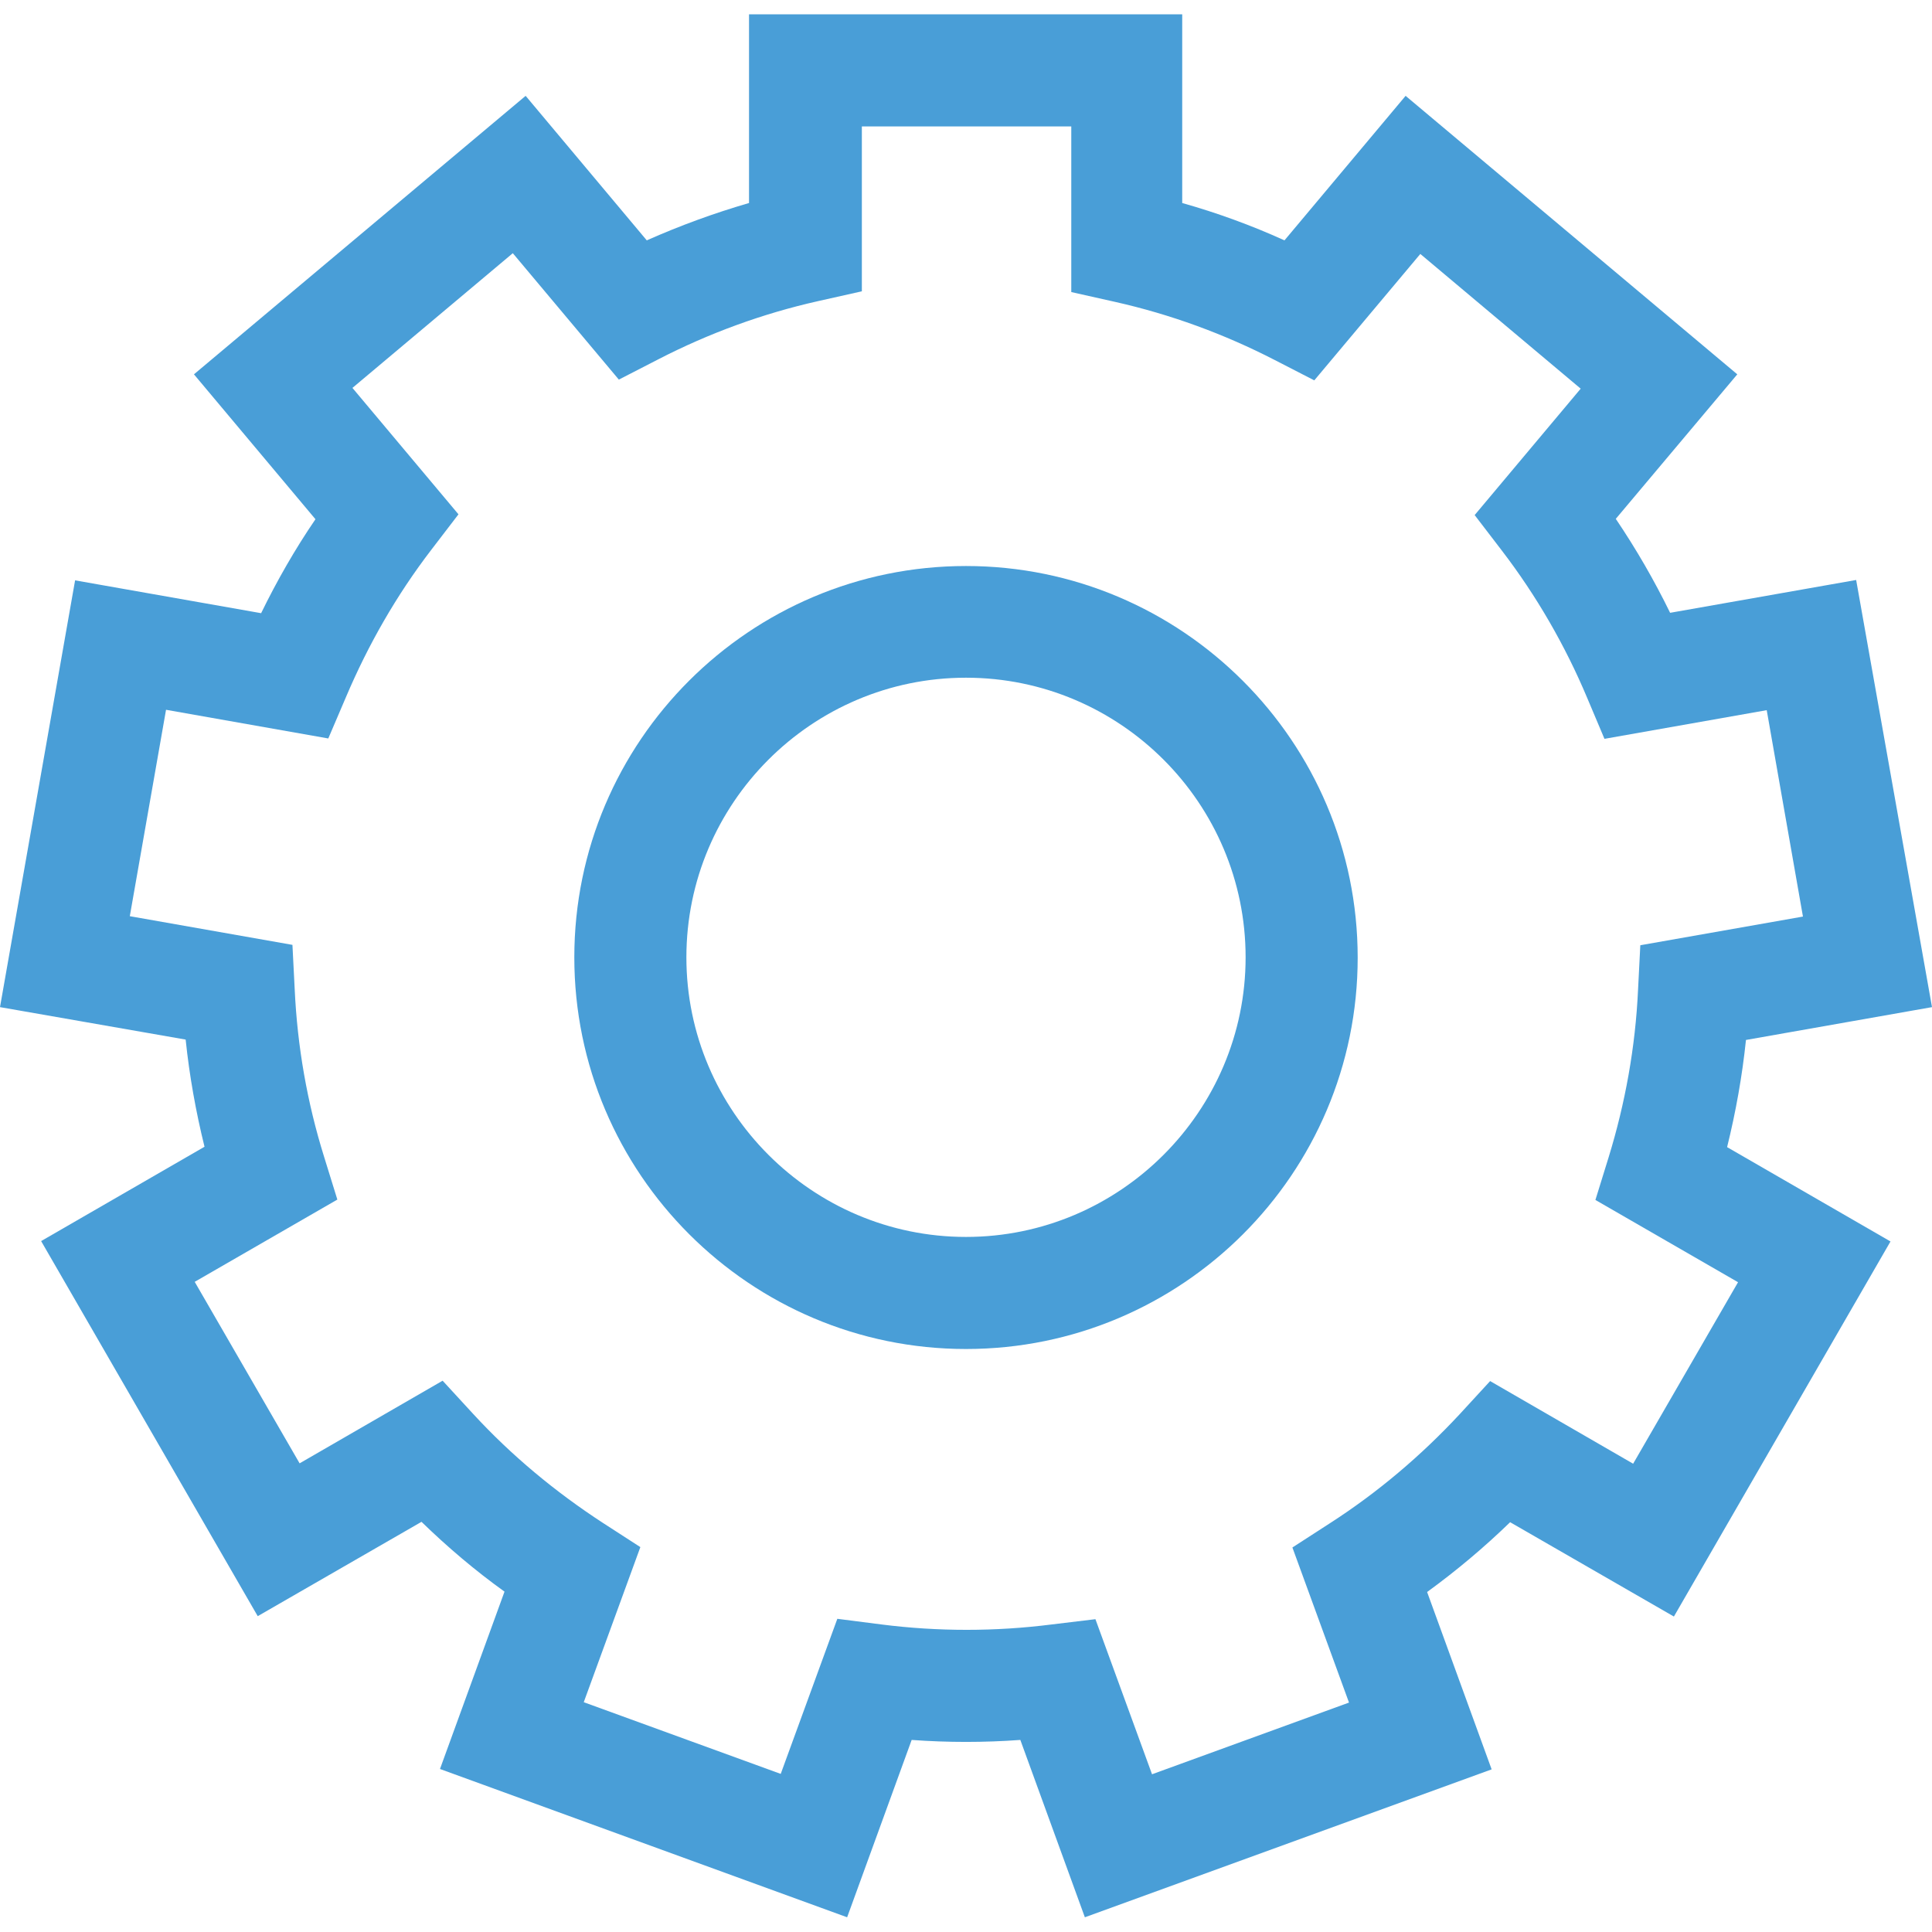 <?xml version="1.0" encoding="UTF-8"?>
<!-- Generator: Adobe Illustrator 27.4.1, SVG Export Plug-In . SVG Version: 6.00 Build 0)  -->
<svg xmlns="http://www.w3.org/2000/svg" xmlns:xlink="http://www.w3.org/1999/xlink" version="1.1" id="Capa_1" x="0px" y="0px" viewBox="0 0 512 512" style="enable-background:new 0 0 512 512;" xml:space="preserve">
<style type="text/css">
	.st0{fill:#499ED7;}
</style>
<g id="XMLID_189_">
	<g id="XMLID_188_">
		<path id="XMLID_362_" class="st0" d="M256,357.5c-57.2,0-103.8-46.5-103.8-103.8S198.8,150,256,150c57.2,0,103.8,46.5,103.8,103.8    S313.2,357.5,256,357.5L256,357.5z M256,179.6c-40.9,0-74.1,33.3-74.1,74.1s33.3,74.1,74.1,74.1s74.1-33.3,74.1-74.1    S296.9,179.6,256,179.6L256,179.6z"></path>
	</g>
	<g id="XMLID_265_">
		<path id="XMLID_352_" class="st0" d="M287.5,508.1l-17.1-47c-9.6,0.7-19.2,0.7-28.8,0l-17.1,47l-107.9-39.3l17.1-47    c-7.8-5.6-15.1-11.8-22-18.5l-43.4,25l-57.4-99.4l43.3-25c-2.3-9.3-4-18.8-5-28.4L0,266.9l19.9-113.1l49.3,8.7    c4.2-8.6,9-17,14.4-24.9L51.4,99.2l87.9-73.8l32.1,38.3c8.8-3.9,17.8-7.2,27.1-9.9v-50h114.8v50c9.2,2.6,18.3,5.9,27.1,9.9    l32.1-38.3l87.9,73.8l-32.2,38.3c5.4,8,10.2,16.3,14.4,24.9l49.3-8.7L512,266.9l-49.3,8.7c-1,9.6-2.7,19.1-5,28.4l43.3,25    l-57.4,99.4l-43.4-25c-6.9,6.7-14.3,12.9-22,18.5l17.1,47L287.5,508.1z M290.3,429.1l15,41.1l52.2-19l-15-41.1l9.9-6.4    c12.6-8.1,24.2-17.9,34.5-29l8-8.7l37.9,21.9l27.8-48.1l-37.8-21.8l3.5-11.3c4.4-14.3,7.1-29.2,7.8-44.4l0.6-11.8l43.1-7.6    l-9.6-54.7l-43,7.6l-4.6-10.9c-5.8-13.8-13.4-27-22.6-39l-7.2-9.4l28.1-33.5l-42.5-35.7l-28.1,33.5l-10.5-5.4    c-13.4-6.9-27.6-12.1-42.3-15.4l-11.6-2.6V33.5h-55.5v43.7l-11.6,2.6c-14.7,3.3-28.9,8.5-42.3,15.4l-10.5,5.4l-28.1-33.5    l-42.5,35.7l28.1,33.5l-7.2,9.4c-9.2,12-16.7,25.1-22.6,39L87,195.7l-43-7.6l-9.6,54.7l43.1,7.6l0.6,11.8    c0.7,15.1,3.3,30,7.8,44.4l3.5,11.3l-37.8,21.8l27.8,48.1l37.9-21.9l8,8.7c10.2,11.1,21.9,20.8,34.5,29l9.9,6.4l-15,41.1l52.2,19    l15-41.1l11.7,1.5c14.9,1.9,30.2,1.9,45.1,0L290.3,429.1z"></path>
	</g>
</g>
</svg>
